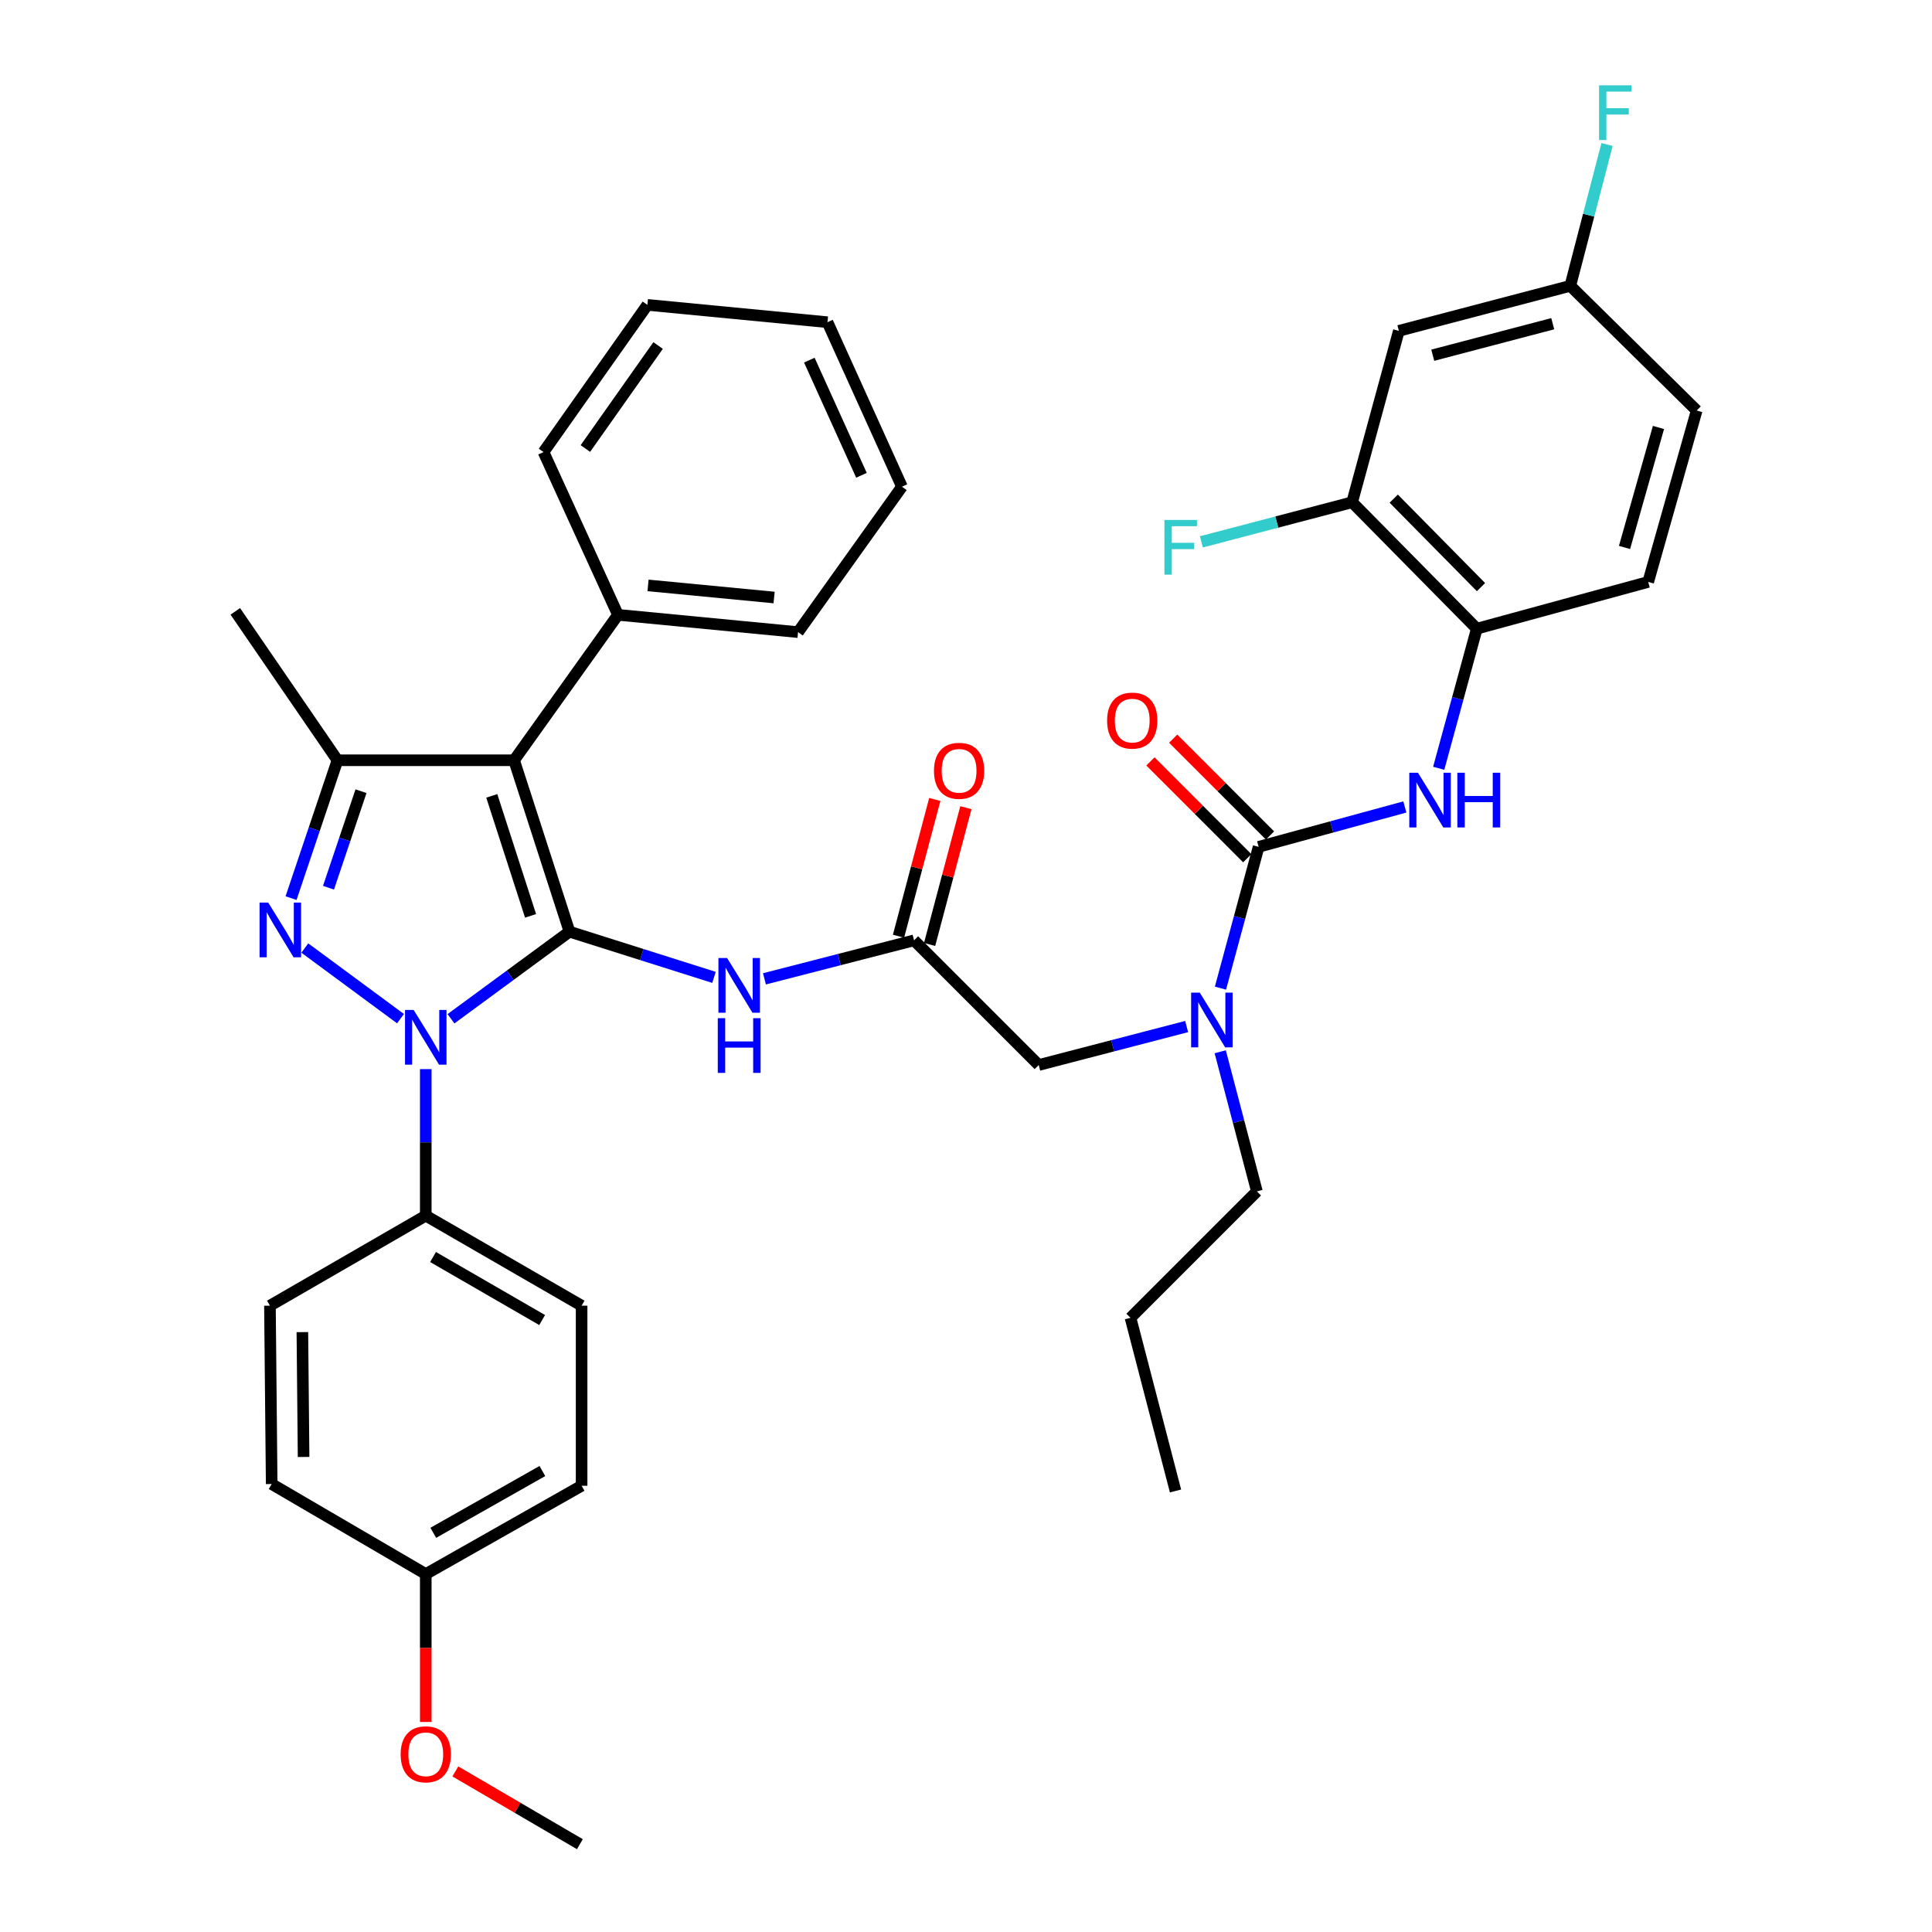 <?xml version='1.0' encoding='iso-8859-1'?>
<svg version='1.1' baseProfile='full'
              xmlns='http://www.w3.org/2000/svg'
                      xmlns:rdkit='http://www.rdkit.org/xml'
                      xmlns:xlink='http://www.w3.org/1999/xlink'
                  xml:space='preserve'
width='1000px' height='1000px' viewBox='0 0 1000 1000'>
<!-- END OF HEADER -->
<rect style='opacity:1.0;fill:#FFFFFF;stroke:none' width='1000' height='1000' x='0' y='0'> </rect>
<path class='bond-0' d='M 473.115,486.72 L 434.396,496.685' style='fill:none;fill-rule:evenodd;stroke:#000000;stroke-width:6px;stroke-linecap:butt;stroke-linejoin:miter;stroke-opacity:1' />
<path class='bond-0' d='M 434.396,496.685 L 395.676,506.65' style='fill:none;fill-rule:evenodd;stroke:#0000FF;stroke-width:6px;stroke-linecap:butt;stroke-linejoin:miter;stroke-opacity:1' />
<path class='bond-1' d='M 481.163,488.856 L 490.556,453.455' style='fill:none;fill-rule:evenodd;stroke:#000000;stroke-width:6px;stroke-linecap:butt;stroke-linejoin:miter;stroke-opacity:1' />
<path class='bond-1' d='M 490.556,453.455 L 499.949,418.055' style='fill:none;fill-rule:evenodd;stroke:#FF0000;stroke-width:6px;stroke-linecap:butt;stroke-linejoin:miter;stroke-opacity:1' />
<path class='bond-1' d='M 465.068,484.585 L 474.46,449.185' style='fill:none;fill-rule:evenodd;stroke:#000000;stroke-width:6px;stroke-linecap:butt;stroke-linejoin:miter;stroke-opacity:1' />
<path class='bond-1' d='M 474.46,449.185 L 483.853,413.784' style='fill:none;fill-rule:evenodd;stroke:#FF0000;stroke-width:6px;stroke-linecap:butt;stroke-linejoin:miter;stroke-opacity:1' />
<path class='bond-2' d='M 473.115,486.72 L 537.644,551.249' style='fill:none;fill-rule:evenodd;stroke:#000000;stroke-width:6px;stroke-linecap:butt;stroke-linejoin:miter;stroke-opacity:1' />
<path class='bond-3' d='M 537.644,551.249 L 575.926,541.294' style='fill:none;fill-rule:evenodd;stroke:#000000;stroke-width:6px;stroke-linecap:butt;stroke-linejoin:miter;stroke-opacity:1' />
<path class='bond-3' d='M 575.926,541.294 L 614.207,531.339' style='fill:none;fill-rule:evenodd;stroke:#0000FF;stroke-width:6px;stroke-linecap:butt;stroke-linejoin:miter;stroke-opacity:1' />
<path class='bond-4' d='M 369.557,505.89 L 332.162,494.062' style='fill:none;fill-rule:evenodd;stroke:#0000FF;stroke-width:6px;stroke-linecap:butt;stroke-linejoin:miter;stroke-opacity:1' />
<path class='bond-4' d='M 332.162,494.062 L 294.767,482.233' style='fill:none;fill-rule:evenodd;stroke:#000000;stroke-width:6px;stroke-linecap:butt;stroke-linejoin:miter;stroke-opacity:1' />
<path class='bond-5' d='M 631.713,511.464 L 641.589,474.895' style='fill:none;fill-rule:evenodd;stroke:#0000FF;stroke-width:6px;stroke-linecap:butt;stroke-linejoin:miter;stroke-opacity:1' />
<path class='bond-5' d='M 641.589,474.895 L 651.464,438.326' style='fill:none;fill-rule:evenodd;stroke:#000000;stroke-width:6px;stroke-linecap:butt;stroke-linejoin:miter;stroke-opacity:1' />
<path class='bond-6' d='M 631.584,544.398 L 641.075,580.532' style='fill:none;fill-rule:evenodd;stroke:#0000FF;stroke-width:6px;stroke-linecap:butt;stroke-linejoin:miter;stroke-opacity:1' />
<path class='bond-6' d='M 641.075,580.532 L 650.567,616.666' style='fill:none;fill-rule:evenodd;stroke:#000000;stroke-width:6px;stroke-linecap:butt;stroke-linejoin:miter;stroke-opacity:1' />
<path class='bond-7' d='M 220.376,553.377 L 220.376,591.298' style='fill:none;fill-rule:evenodd;stroke:#0000FF;stroke-width:6px;stroke-linecap:butt;stroke-linejoin:miter;stroke-opacity:1' />
<path class='bond-7' d='M 220.376,591.298 L 220.376,629.22' style='fill:none;fill-rule:evenodd;stroke:#000000;stroke-width:6px;stroke-linecap:butt;stroke-linejoin:miter;stroke-opacity:1' />
<path class='bond-8' d='M 233.424,527.319 L 264.096,504.776' style='fill:none;fill-rule:evenodd;stroke:#0000FF;stroke-width:6px;stroke-linecap:butt;stroke-linejoin:miter;stroke-opacity:1' />
<path class='bond-8' d='M 264.096,504.776 L 294.767,482.233' style='fill:none;fill-rule:evenodd;stroke:#000000;stroke-width:6px;stroke-linecap:butt;stroke-linejoin:miter;stroke-opacity:1' />
<path class='bond-9' d='M 207.297,527.255 L 157.77,490.699' style='fill:none;fill-rule:evenodd;stroke:#0000FF;stroke-width:6px;stroke-linecap:butt;stroke-linejoin:miter;stroke-opacity:1' />
<path class='bond-10' d='M 294.767,482.233 L 266.087,393.512' style='fill:none;fill-rule:evenodd;stroke:#000000;stroke-width:6px;stroke-linecap:butt;stroke-linejoin:miter;stroke-opacity:1' />
<path class='bond-10' d='M 274.62,474.047 L 254.544,411.943' style='fill:none;fill-rule:evenodd;stroke:#000000;stroke-width:6px;stroke-linecap:butt;stroke-linejoin:miter;stroke-opacity:1' />
<path class='bond-11' d='M 266.087,393.512 L 319.857,318.234' style='fill:none;fill-rule:evenodd;stroke:#000000;stroke-width:6px;stroke-linecap:butt;stroke-linejoin:miter;stroke-opacity:1' />
<path class='bond-12' d='M 266.087,393.512 L 174.674,393.512' style='fill:none;fill-rule:evenodd;stroke:#000000;stroke-width:6px;stroke-linecap:butt;stroke-linejoin:miter;stroke-opacity:1' />
<path class='bond-13' d='M 174.674,393.512 L 121.793,316.439' style='fill:none;fill-rule:evenodd;stroke:#000000;stroke-width:6px;stroke-linecap:butt;stroke-linejoin:miter;stroke-opacity:1' />
<path class='bond-14' d='M 174.674,393.512 L 162.66,429.19' style='fill:none;fill-rule:evenodd;stroke:#000000;stroke-width:6px;stroke-linecap:butt;stroke-linejoin:miter;stroke-opacity:1' />
<path class='bond-14' d='M 162.66,429.19 L 150.646,464.868' style='fill:none;fill-rule:evenodd;stroke:#0000FF;stroke-width:6px;stroke-linecap:butt;stroke-linejoin:miter;stroke-opacity:1' />
<path class='bond-14' d='M 186.852,409.53 L 178.442,434.505' style='fill:none;fill-rule:evenodd;stroke:#000000;stroke-width:6px;stroke-linecap:butt;stroke-linejoin:miter;stroke-opacity:1' />
<path class='bond-14' d='M 178.442,434.505 L 170.032,459.479' style='fill:none;fill-rule:evenodd;stroke:#0000FF;stroke-width:6px;stroke-linecap:butt;stroke-linejoin:miter;stroke-opacity:1' />
<path class='bond-15' d='M 699.858,259.978 L 764.387,325.404' style='fill:none;fill-rule:evenodd;stroke:#000000;stroke-width:6px;stroke-linecap:butt;stroke-linejoin:miter;stroke-opacity:1' />
<path class='bond-15' d='M 721.394,258.098 L 766.564,303.896' style='fill:none;fill-rule:evenodd;stroke:#000000;stroke-width:6px;stroke-linecap:butt;stroke-linejoin:miter;stroke-opacity:1' />
<path class='bond-16' d='M 699.858,259.978 L 724.051,171.247' style='fill:none;fill-rule:evenodd;stroke:#000000;stroke-width:6px;stroke-linecap:butt;stroke-linejoin:miter;stroke-opacity:1' />
<path class='bond-17' d='M 699.858,259.978 L 660.85,270.223' style='fill:none;fill-rule:evenodd;stroke:#000000;stroke-width:6px;stroke-linecap:butt;stroke-linejoin:miter;stroke-opacity:1' />
<path class='bond-17' d='M 660.85,270.223 L 621.841,280.468' style='fill:none;fill-rule:evenodd;stroke:#33CCCC;stroke-width:6px;stroke-linecap:butt;stroke-linejoin:miter;stroke-opacity:1' />
<path class='bond-18' d='M 651.464,438.326 L 689.305,428.004' style='fill:none;fill-rule:evenodd;stroke:#000000;stroke-width:6px;stroke-linecap:butt;stroke-linejoin:miter;stroke-opacity:1' />
<path class='bond-18' d='M 689.305,428.004 L 727.146,417.681' style='fill:none;fill-rule:evenodd;stroke:#0000FF;stroke-width:6px;stroke-linecap:butt;stroke-linejoin:miter;stroke-opacity:1' />
<path class='bond-19' d='M 657.352,432.439 L 632.295,407.382' style='fill:none;fill-rule:evenodd;stroke:#000000;stroke-width:6px;stroke-linecap:butt;stroke-linejoin:miter;stroke-opacity:1' />
<path class='bond-19' d='M 632.295,407.382 L 607.239,382.326' style='fill:none;fill-rule:evenodd;stroke:#FF0000;stroke-width:6px;stroke-linecap:butt;stroke-linejoin:miter;stroke-opacity:1' />
<path class='bond-19' d='M 645.576,444.214 L 620.52,419.157' style='fill:none;fill-rule:evenodd;stroke:#000000;stroke-width:6px;stroke-linecap:butt;stroke-linejoin:miter;stroke-opacity:1' />
<path class='bond-19' d='M 620.52,419.157 L 595.464,394.101' style='fill:none;fill-rule:evenodd;stroke:#FF0000;stroke-width:6px;stroke-linecap:butt;stroke-linejoin:miter;stroke-opacity:1' />
<path class='bond-20' d='M 744.675,397.665 L 754.531,361.535' style='fill:none;fill-rule:evenodd;stroke:#0000FF;stroke-width:6px;stroke-linecap:butt;stroke-linejoin:miter;stroke-opacity:1' />
<path class='bond-20' d='M 754.531,361.535 L 764.387,325.404' style='fill:none;fill-rule:evenodd;stroke:#000000;stroke-width:6px;stroke-linecap:butt;stroke-linejoin:miter;stroke-opacity:1' />
<path class='bond-21' d='M 724.051,171.247 L 812.781,147.952' style='fill:none;fill-rule:evenodd;stroke:#000000;stroke-width:6px;stroke-linecap:butt;stroke-linejoin:miter;stroke-opacity:1' />
<path class='bond-21' d='M 741.589,183.86 L 803.7,167.553' style='fill:none;fill-rule:evenodd;stroke:#000000;stroke-width:6px;stroke-linecap:butt;stroke-linejoin:miter;stroke-opacity:1' />
<path class='bond-22' d='M 764.387,325.404 L 853.108,301.202' style='fill:none;fill-rule:evenodd;stroke:#000000;stroke-width:6px;stroke-linecap:butt;stroke-linejoin:miter;stroke-opacity:1' />
<path class='bond-23' d='M 853.108,301.202 L 878.207,212.481' style='fill:none;fill-rule:evenodd;stroke:#000000;stroke-width:6px;stroke-linecap:butt;stroke-linejoin:miter;stroke-opacity:1' />
<path class='bond-23' d='M 840.849,283.361 L 858.418,221.256' style='fill:none;fill-rule:evenodd;stroke:#000000;stroke-width:6px;stroke-linecap:butt;stroke-linejoin:miter;stroke-opacity:1' />
<path class='bond-24' d='M 812.781,147.952 L 878.207,212.481' style='fill:none;fill-rule:evenodd;stroke:#000000;stroke-width:6px;stroke-linecap:butt;stroke-linejoin:miter;stroke-opacity:1' />
<path class='bond-25' d='M 812.781,147.952 L 822.291,111.376' style='fill:none;fill-rule:evenodd;stroke:#000000;stroke-width:6px;stroke-linecap:butt;stroke-linejoin:miter;stroke-opacity:1' />
<path class='bond-25' d='M 822.291,111.376 L 831.801,74.8' style='fill:none;fill-rule:evenodd;stroke:#33CCCC;stroke-width:6px;stroke-linecap:butt;stroke-linejoin:miter;stroke-opacity:1' />
<path class='bond-26' d='M 650.567,616.666 L 585.141,682.092' style='fill:none;fill-rule:evenodd;stroke:#000000;stroke-width:6px;stroke-linecap:butt;stroke-linejoin:miter;stroke-opacity:1' />
<path class='bond-27' d='M 319.857,318.234 L 413.065,327.189' style='fill:none;fill-rule:evenodd;stroke:#000000;stroke-width:6px;stroke-linecap:butt;stroke-linejoin:miter;stroke-opacity:1' />
<path class='bond-27' d='M 335.43,303.001 L 400.676,309.27' style='fill:none;fill-rule:evenodd;stroke:#000000;stroke-width:6px;stroke-linecap:butt;stroke-linejoin:miter;stroke-opacity:1' />
<path class='bond-28' d='M 319.857,318.234 L 281.325,233.981' style='fill:none;fill-rule:evenodd;stroke:#000000;stroke-width:6px;stroke-linecap:butt;stroke-linejoin:miter;stroke-opacity:1' />
<path class='bond-29' d='M 413.065,327.189 L 466.843,251.91' style='fill:none;fill-rule:evenodd;stroke:#000000;stroke-width:6px;stroke-linecap:butt;stroke-linejoin:miter;stroke-opacity:1' />
<path class='bond-30' d='M 466.843,251.91 L 428.302,166.77' style='fill:none;fill-rule:evenodd;stroke:#000000;stroke-width:6px;stroke-linecap:butt;stroke-linejoin:miter;stroke-opacity:1' />
<path class='bond-30' d='M 445.891,246.007 L 418.912,186.408' style='fill:none;fill-rule:evenodd;stroke:#000000;stroke-width:6px;stroke-linecap:butt;stroke-linejoin:miter;stroke-opacity:1' />
<path class='bond-31' d='M 428.302,166.77 L 335.094,157.805' style='fill:none;fill-rule:evenodd;stroke:#000000;stroke-width:6px;stroke-linecap:butt;stroke-linejoin:miter;stroke-opacity:1' />
<path class='bond-32' d='M 335.094,157.805 L 281.325,233.981' style='fill:none;fill-rule:evenodd;stroke:#000000;stroke-width:6px;stroke-linecap:butt;stroke-linejoin:miter;stroke-opacity:1' />
<path class='bond-32' d='M 340.633,178.834 L 302.995,232.158' style='fill:none;fill-rule:evenodd;stroke:#000000;stroke-width:6px;stroke-linecap:butt;stroke-linejoin:miter;stroke-opacity:1' />
<path class='bond-33' d='M 585.141,682.092 L 608.445,771.719' style='fill:none;fill-rule:evenodd;stroke:#000000;stroke-width:6px;stroke-linecap:butt;stroke-linejoin:miter;stroke-opacity:1' />
<path class='bond-34' d='M 220.376,629.22 L 301.039,675.819' style='fill:none;fill-rule:evenodd;stroke:#000000;stroke-width:6px;stroke-linecap:butt;stroke-linejoin:miter;stroke-opacity:1' />
<path class='bond-34' d='M 224.146,650.629 L 280.61,683.248' style='fill:none;fill-rule:evenodd;stroke:#000000;stroke-width:6px;stroke-linecap:butt;stroke-linejoin:miter;stroke-opacity:1' />
<path class='bond-35' d='M 220.376,629.22 L 139.722,675.819' style='fill:none;fill-rule:evenodd;stroke:#000000;stroke-width:6px;stroke-linecap:butt;stroke-linejoin:miter;stroke-opacity:1' />
<path class='bond-36' d='M 220.376,814.729 L 301.039,769.027' style='fill:none;fill-rule:evenodd;stroke:#000000;stroke-width:6px;stroke-linecap:butt;stroke-linejoin:miter;stroke-opacity:1' />
<path class='bond-36' d='M 224.267,793.385 L 280.731,761.394' style='fill:none;fill-rule:evenodd;stroke:#000000;stroke-width:6px;stroke-linecap:butt;stroke-linejoin:miter;stroke-opacity:1' />
<path class='bond-37' d='M 220.376,814.729 L 220.376,853.008' style='fill:none;fill-rule:evenodd;stroke:#000000;stroke-width:6px;stroke-linecap:butt;stroke-linejoin:miter;stroke-opacity:1' />
<path class='bond-37' d='M 220.376,853.008 L 220.376,891.287' style='fill:none;fill-rule:evenodd;stroke:#FF0000;stroke-width:6px;stroke-linecap:butt;stroke-linejoin:miter;stroke-opacity:1' />
<path class='bond-38' d='M 220.376,814.729 L 140.62,768.13' style='fill:none;fill-rule:evenodd;stroke:#000000;stroke-width:6px;stroke-linecap:butt;stroke-linejoin:miter;stroke-opacity:1' />
<path class='bond-39' d='M 301.039,675.819 L 301.039,769.027' style='fill:none;fill-rule:evenodd;stroke:#000000;stroke-width:6px;stroke-linecap:butt;stroke-linejoin:miter;stroke-opacity:1' />
<path class='bond-40' d='M 139.722,675.819 L 140.62,768.13' style='fill:none;fill-rule:evenodd;stroke:#000000;stroke-width:6px;stroke-linecap:butt;stroke-linejoin:miter;stroke-opacity:1' />
<path class='bond-40' d='M 156.509,689.504 L 157.137,754.121' style='fill:none;fill-rule:evenodd;stroke:#000000;stroke-width:6px;stroke-linecap:butt;stroke-linejoin:miter;stroke-opacity:1' />
<path class='bond-41' d='M 235.686,916.883 L 267.914,935.714' style='fill:none;fill-rule:evenodd;stroke:#FF0000;stroke-width:6px;stroke-linecap:butt;stroke-linejoin:miter;stroke-opacity:1' />
<path class='bond-41' d='M 267.914,935.714 L 300.142,954.545' style='fill:none;fill-rule:evenodd;stroke:#000000;stroke-width:6px;stroke-linecap:butt;stroke-linejoin:miter;stroke-opacity:1' />
<path  class='atom-1' d='M 483.42 398.967
Q 483.42 392.167, 486.78 388.367
Q 490.14 384.567, 496.42 384.567
Q 502.7 384.567, 506.06 388.367
Q 509.42 392.167, 509.42 398.967
Q 509.42 405.847, 506.02 409.767
Q 502.62 413.647, 496.42 413.647
Q 490.18 413.647, 486.78 409.767
Q 483.42 405.887, 483.42 398.967
M 496.42 410.447
Q 500.74 410.447, 503.06 407.567
Q 505.42 404.647, 505.42 398.967
Q 505.42 393.407, 503.06 390.607
Q 500.74 387.767, 496.42 387.767
Q 492.1 387.767, 489.74 390.567
Q 487.42 393.367, 487.42 398.967
Q 487.42 404.687, 489.74 407.567
Q 492.1 410.447, 496.42 410.447
' fill='#FF0000'/>
<path  class='atom-3' d='M 376.34 495.855
L 385.62 510.855
Q 386.54 512.335, 388.02 515.015
Q 389.5 517.695, 389.58 517.855
L 389.58 495.855
L 393.34 495.855
L 393.34 524.175
L 389.46 524.175
L 379.5 507.775
Q 378.34 505.855, 377.1 503.655
Q 375.9 501.455, 375.54 500.775
L 375.54 524.175
L 371.86 524.175
L 371.86 495.855
L 376.34 495.855
' fill='#0000FF'/>
<path  class='atom-3' d='M 371.52 527.007
L 375.36 527.007
L 375.36 539.047
L 389.84 539.047
L 389.84 527.007
L 393.68 527.007
L 393.68 555.327
L 389.84 555.327
L 389.84 542.247
L 375.36 542.247
L 375.36 555.327
L 371.52 555.327
L 371.52 527.007
' fill='#0000FF'/>
<path  class='atom-4' d='M 621.002 513.785
L 630.282 528.785
Q 631.202 530.265, 632.682 532.945
Q 634.162 535.625, 634.242 535.785
L 634.242 513.785
L 638.002 513.785
L 638.002 542.105
L 634.122 542.105
L 624.162 525.705
Q 623.002 523.785, 621.762 521.585
Q 620.562 519.385, 620.202 518.705
L 620.202 542.105
L 616.522 542.105
L 616.522 513.785
L 621.002 513.785
' fill='#0000FF'/>
<path  class='atom-5' d='M 214.116 522.749
L 223.396 537.749
Q 224.316 539.229, 225.796 541.909
Q 227.276 544.589, 227.356 544.749
L 227.356 522.749
L 231.116 522.749
L 231.116 551.069
L 227.236 551.069
L 217.276 534.669
Q 216.116 532.749, 214.876 530.549
Q 213.676 528.349, 213.316 527.669
L 213.316 551.069
L 209.636 551.069
L 209.636 522.749
L 214.116 522.749
' fill='#0000FF'/>
<path  class='atom-9' d='M 138.838 467.185
L 148.118 482.185
Q 149.038 483.665, 150.518 486.345
Q 151.998 489.025, 152.078 489.185
L 152.078 467.185
L 155.838 467.185
L 155.838 495.505
L 151.958 495.505
L 141.998 479.105
Q 140.838 477.185, 139.598 474.985
Q 138.398 472.785, 138.038 472.105
L 138.038 495.505
L 134.358 495.505
L 134.358 467.185
L 138.838 467.185
' fill='#0000FF'/>
<path  class='atom-12' d='M 733.925 399.965
L 743.205 414.965
Q 744.125 416.445, 745.605 419.125
Q 747.085 421.805, 747.165 421.965
L 747.165 399.965
L 750.925 399.965
L 750.925 428.285
L 747.045 428.285
L 737.085 411.885
Q 735.925 409.965, 734.685 407.765
Q 733.485 405.565, 733.125 404.885
L 733.125 428.285
L 729.445 428.285
L 729.445 399.965
L 733.925 399.965
' fill='#0000FF'/>
<path  class='atom-12' d='M 754.325 399.965
L 758.165 399.965
L 758.165 412.005
L 772.645 412.005
L 772.645 399.965
L 776.485 399.965
L 776.485 428.285
L 772.645 428.285
L 772.645 415.205
L 758.165 415.205
L 758.165 428.285
L 754.325 428.285
L 754.325 399.965
' fill='#0000FF'/>
<path  class='atom-13' d='M 573.038 372.98
Q 573.038 366.18, 576.398 362.38
Q 579.758 358.58, 586.038 358.58
Q 592.318 358.58, 595.678 362.38
Q 599.038 366.18, 599.038 372.98
Q 599.038 379.86, 595.638 383.78
Q 592.238 387.66, 586.038 387.66
Q 579.798 387.66, 576.398 383.78
Q 573.038 379.9, 573.038 372.98
M 586.038 384.46
Q 590.358 384.46, 592.678 381.58
Q 595.038 378.66, 595.038 372.98
Q 595.038 367.42, 592.678 364.62
Q 590.358 361.78, 586.038 361.78
Q 581.718 361.78, 579.358 364.58
Q 577.038 367.38, 577.038 372.98
Q 577.038 378.7, 579.358 381.58
Q 581.718 384.46, 586.038 384.46
' fill='#FF0000'/>
<path  class='atom-34' d='M 207.376 908.017
Q 207.376 901.217, 210.736 897.417
Q 214.096 893.617, 220.376 893.617
Q 226.656 893.617, 230.016 897.417
Q 233.376 901.217, 233.376 908.017
Q 233.376 914.897, 229.976 918.817
Q 226.576 922.697, 220.376 922.697
Q 214.136 922.697, 210.736 918.817
Q 207.376 914.937, 207.376 908.017
M 220.376 919.497
Q 224.696 919.497, 227.016 916.617
Q 229.376 913.697, 229.376 908.017
Q 229.376 902.457, 227.016 899.657
Q 224.696 896.817, 220.376 896.817
Q 216.056 896.817, 213.696 899.617
Q 211.376 902.417, 211.376 908.017
Q 211.376 913.737, 213.696 916.617
Q 216.056 919.497, 220.376 919.497
' fill='#FF0000'/>
<path  class='atom-36' d='M 602.708 269.122
L 619.548 269.122
L 619.548 272.362
L 606.508 272.362
L 606.508 280.962
L 618.108 280.962
L 618.108 284.242
L 606.508 284.242
L 606.508 297.442
L 602.708 297.442
L 602.708 269.122
' fill='#33CCCC'/>
<path  class='atom-38' d='M 827.665 44.165
L 844.505 44.165
L 844.505 47.405
L 831.465 47.405
L 831.465 56.005
L 843.065 56.005
L 843.065 59.285
L 831.465 59.285
L 831.465 72.485
L 827.665 72.485
L 827.665 44.165
' fill='#33CCCC'/>
</svg>

